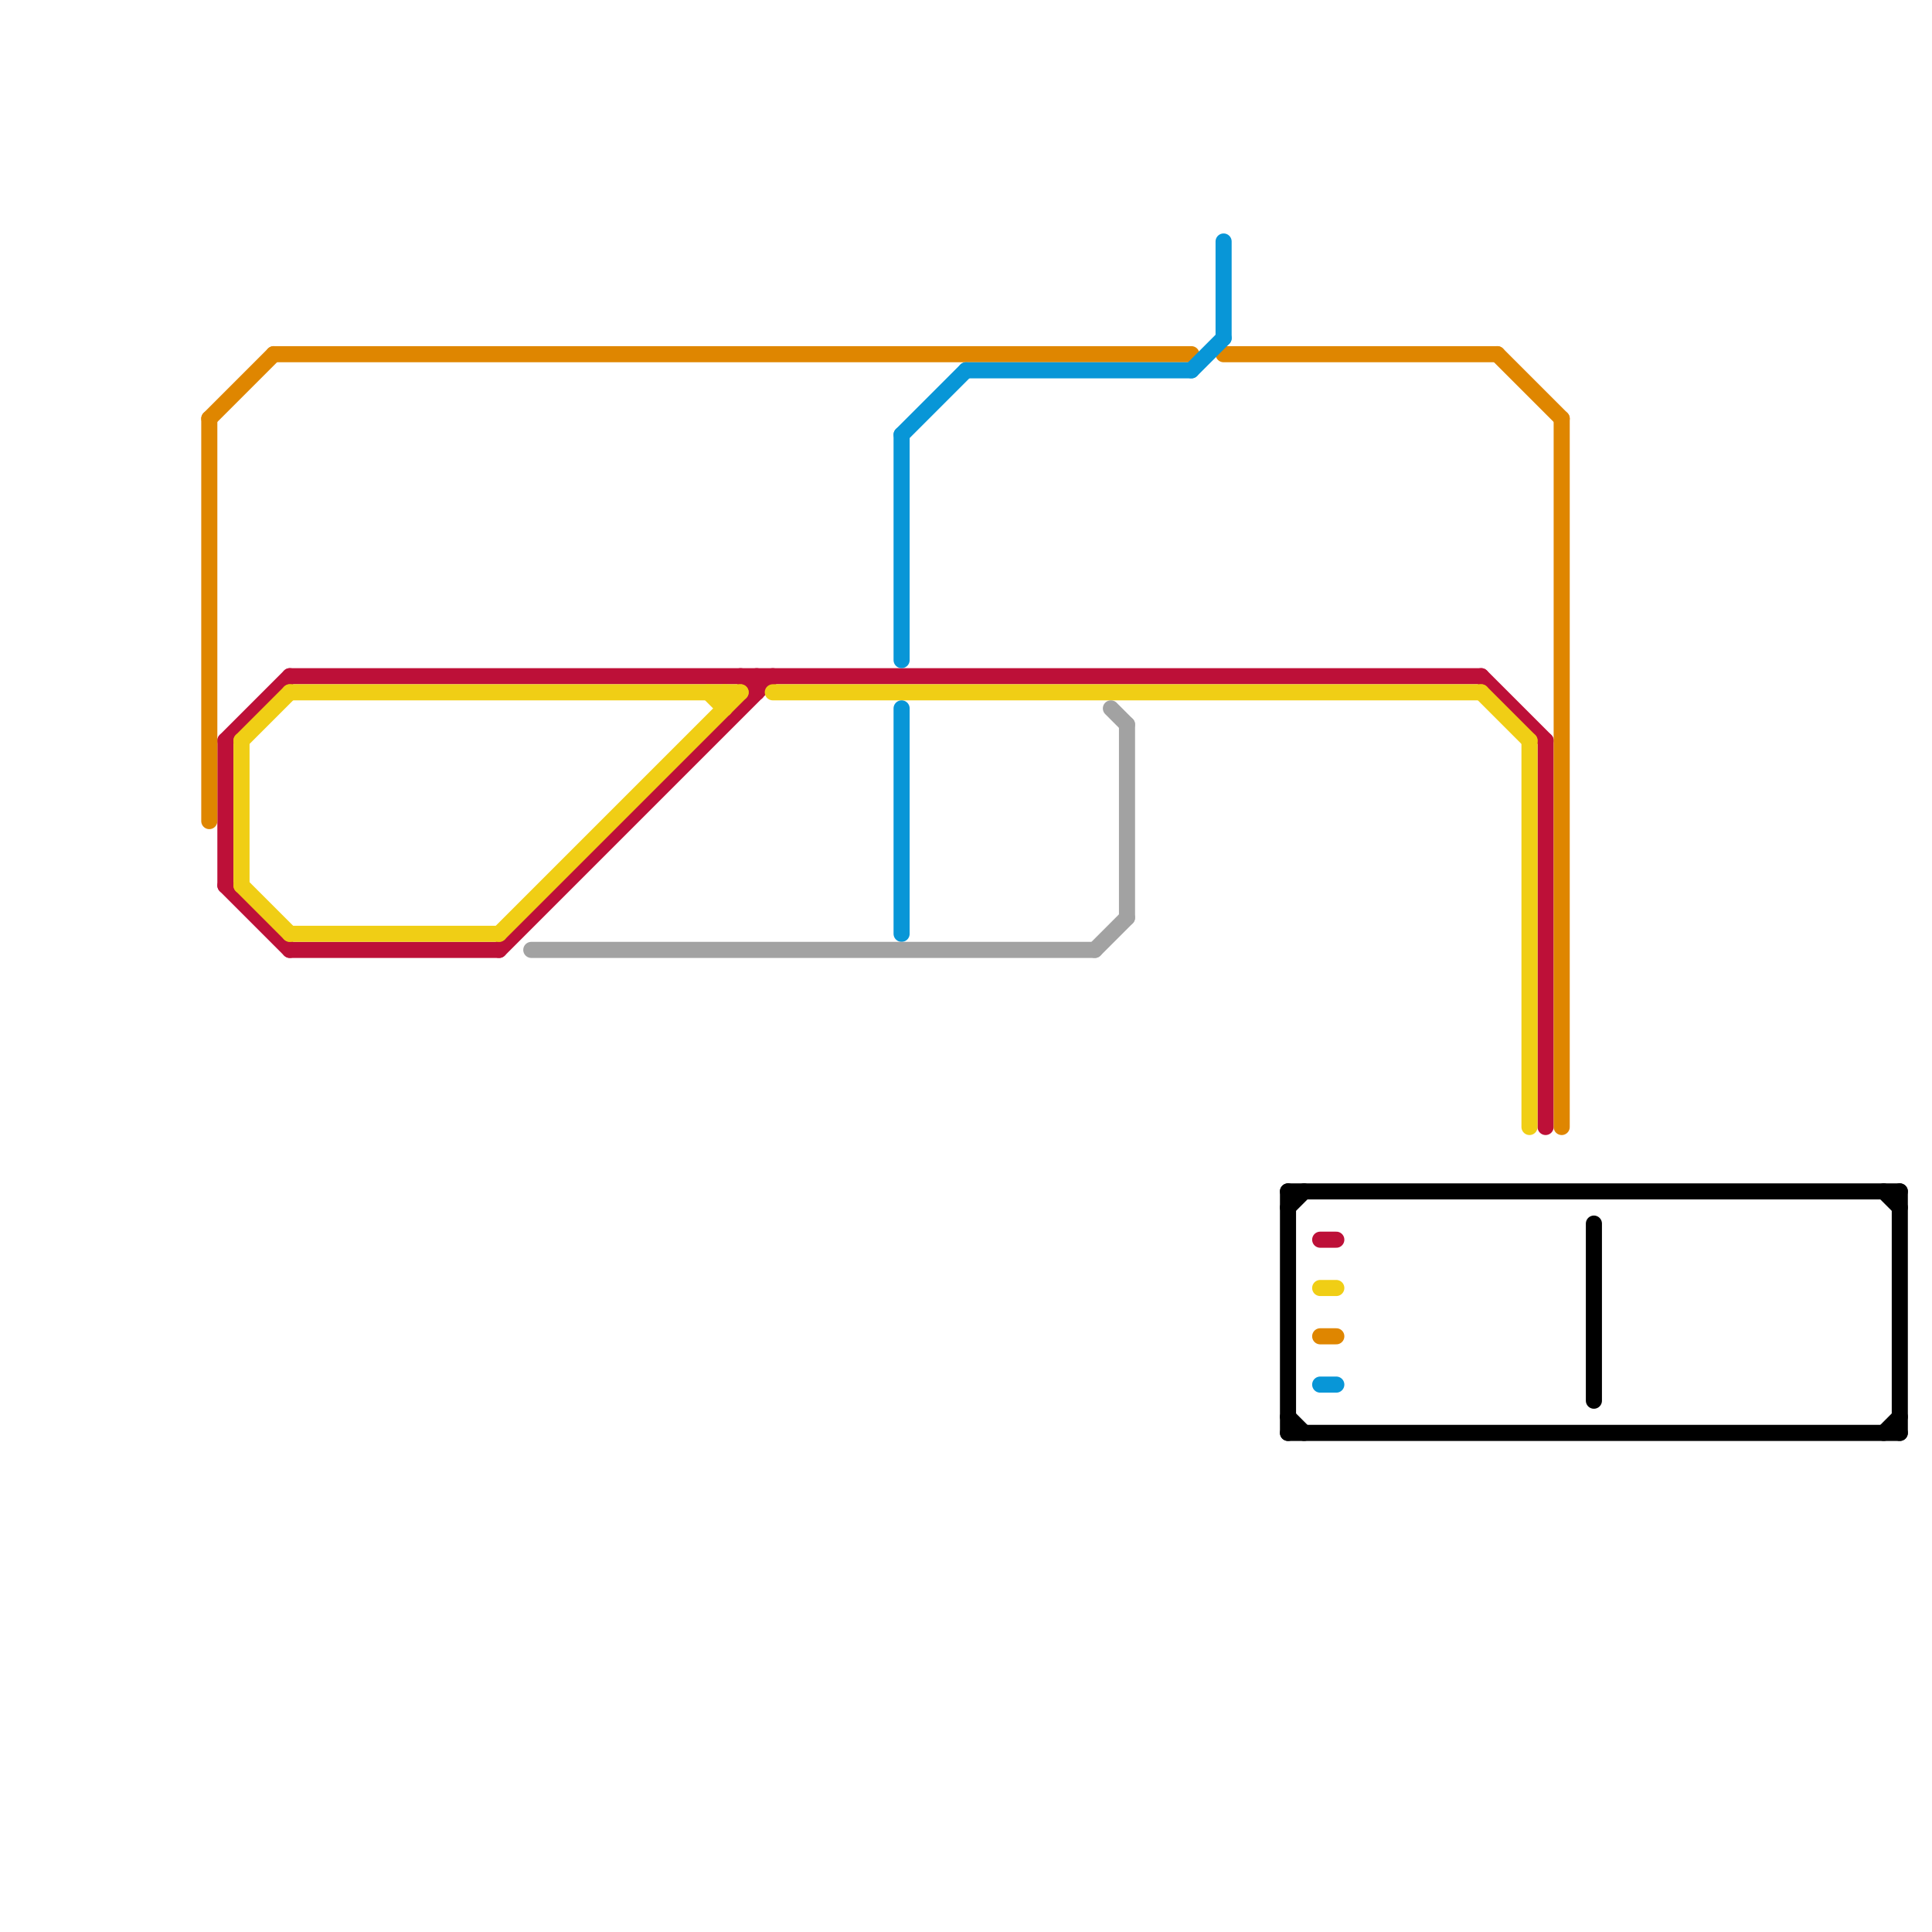 
<svg version="1.1" xmlns="http://www.w3.org/2000/svg" viewBox="0 0 120 120">
<style>text { font: 1px Helvetica; font-weight: 600; white-space: pre; dominant-baseline: central; } line { stroke-width: 1; fill: none; stroke-linecap: round; stroke-linejoin: round; } .c0 { stroke: #bd1038 } .c1 { stroke: #f0ce15 } .c2 { stroke: #df8600 } .c3 { stroke: #0896d7 } .c4 { stroke: #a2a2a2 } .c5 { stroke: #000000 } .w1 { stroke-width: 1; }</style><defs><g id="wm-xf"><circle r="1.2" fill="#000"/><circle r="0.9" fill="#fff"/><circle r="0.6" fill="#000"/><circle r="0.3" fill="#fff"/></g><g id="wm"><circle r="0.6" fill="#000"/><circle r="0.3" fill="#fff"/></g></defs><line class="c0 " x1="47" y1="42" x2="47" y2="43"/><line class="c0 " x1="18" y1="59" x2="31" y2="59"/><line class="c0 " x1="14" y1="46" x2="14" y2="55"/><line class="c0 " x1="96" y1="46" x2="96" y2="70"/><line class="c0 " x1="92" y1="42" x2="96" y2="46"/><line class="c0 " x1="18" y1="42" x2="92" y2="42"/><line class="c0 " x1="31" y1="59" x2="48" y2="42"/><line class="c0 " x1="82" y1="77" x2="83" y2="77"/><line class="c0 " x1="46" y1="42" x2="47" y2="43"/><line class="c0 " x1="14" y1="55" x2="18" y2="59"/><line class="c0 " x1="14" y1="46" x2="18" y2="42"/><line class="c1 " x1="44" y1="43" x2="45" y2="44"/><line class="c1 " x1="18" y1="58" x2="31" y2="58"/><line class="c1 " x1="18" y1="43" x2="46" y2="43"/><line class="c1 " x1="15" y1="46" x2="15" y2="55"/><line class="c1 " x1="92" y1="43" x2="95" y2="46"/><line class="c1 " x1="95" y1="46" x2="95" y2="70"/><line class="c1 " x1="48" y1="43" x2="92" y2="43"/><line class="c1 " x1="45" y1="43" x2="45" y2="44"/><line class="c1 " x1="31" y1="58" x2="46" y2="43"/><line class="c1 " x1="82" y1="80" x2="83" y2="80"/><line class="c1 " x1="15" y1="46" x2="18" y2="43"/><line class="c1 " x1="15" y1="55" x2="18" y2="58"/><line class="c2 " x1="17" y1="22" x2="74" y2="22"/><line class="c2 " x1="13" y1="26" x2="13" y2="51"/><line class="c2 " x1="97" y1="26" x2="97" y2="70"/><line class="c2 " x1="93" y1="22" x2="97" y2="26"/><line class="c2 " x1="76" y1="22" x2="93" y2="22"/><line class="c2 " x1="13" y1="26" x2="17" y2="22"/><line class="c2 " x1="82" y1="83" x2="83" y2="83"/><line class="c3 " x1="56" y1="44" x2="56" y2="58"/><line class="c3 " x1="56" y1="27" x2="60" y2="23"/><line class="c3 " x1="82" y1="86" x2="83" y2="86"/><line class="c3 " x1="60" y1="23" x2="74" y2="23"/><line class="c3 " x1="76" y1="15" x2="76" y2="21"/><line class="c3 " x1="56" y1="27" x2="56" y2="41"/><line class="c3 " x1="74" y1="23" x2="76" y2="21"/><line class="c4 " x1="33" y1="59" x2="68" y2="59"/><line class="c4 " x1="70" y1="45" x2="70" y2="57"/><line class="c4 " x1="68" y1="59" x2="70" y2="57"/><line class="c4 " x1="69" y1="44" x2="70" y2="45"/><line class="c5 " x1="80" y1="75" x2="81" y2="74"/><line class="c5 " x1="99" y1="76" x2="99" y2="87"/><line class="c5 " x1="80" y1="74" x2="118" y2="74"/><line class="c5 " x1="117" y1="89" x2="118" y2="88"/><line class="c5 " x1="80" y1="89" x2="118" y2="89"/><line class="c5 " x1="80" y1="74" x2="80" y2="89"/><line class="c5 " x1="117" y1="74" x2="118" y2="75"/><line class="c5 " x1="118" y1="74" x2="118" y2="89"/><line class="c5 " x1="80" y1="88" x2="81" y2="89"/>
</svg>
